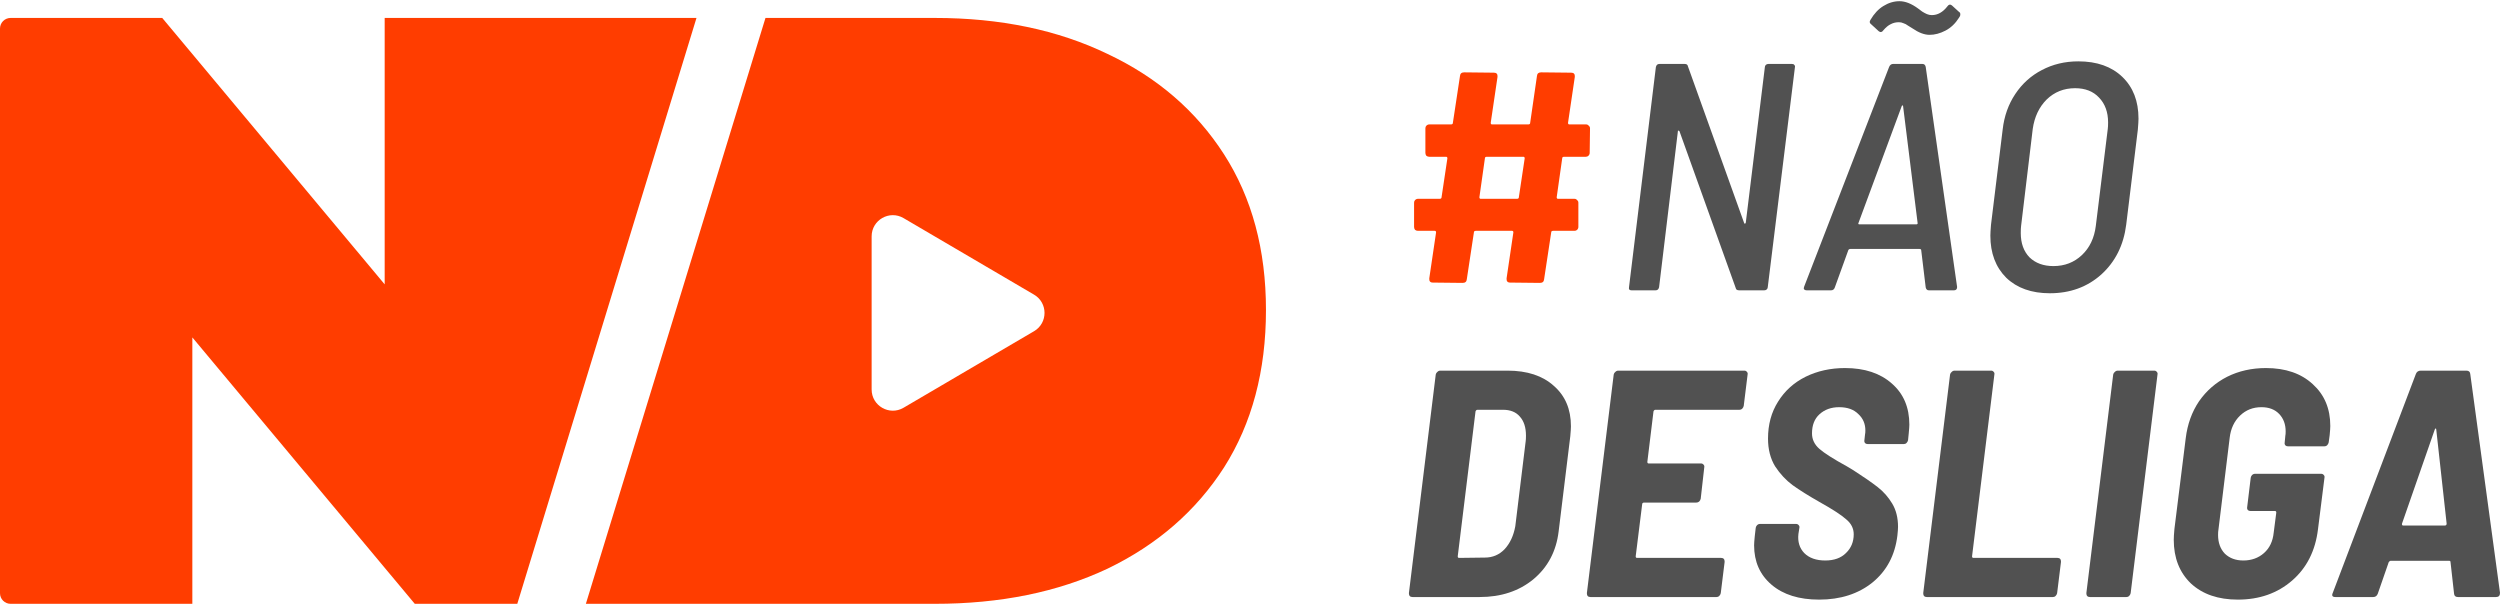 <?xml version="1.0" encoding="UTF-8"?>
<svg xmlns="http://www.w3.org/2000/svg" width="472" height="114" viewBox="0 0 472 114" fill="none">
  <path d="M464.062 112.72C463.614 112.72 463.37 112.516 463.329 112.109L462.658 106.125C462.658 105.962 462.576 105.881 462.413 105.881H451.361C451.239 105.881 451.117 105.962 450.995 106.125L448.919 112.109C448.756 112.516 448.471 112.72 448.064 112.72H440.919C440.35 112.72 440.187 112.455 440.431 111.926L456.124 70.587C456.287 70.18 456.592 69.976 457.04 69.976H465.65C466.097 69.976 466.342 70.18 466.382 70.587L472 111.926C472 112.455 471.756 112.72 471.267 112.72H464.062ZM453.498 98.859C453.458 99.103 453.539 99.225 453.742 99.225H461.558C461.803 99.225 461.925 99.103 461.925 98.859L459.971 81.151C459.971 80.988 459.93 80.906 459.849 80.906C459.767 80.906 459.706 80.988 459.665 81.151L453.498 98.859Z" fill="#515151"></path>
  <path d="M422.496 113.208C418.792 113.208 415.84 112.191 413.642 110.155C411.485 108.079 410.406 105.331 410.406 101.912C410.406 101.464 410.446 100.792 410.528 99.897L412.665 82.738C412.991 80.092 413.825 77.772 415.169 75.777C416.553 73.783 418.323 72.236 420.481 71.137C422.679 70.037 425.122 69.488 427.808 69.488C431.513 69.488 434.464 70.506 436.662 72.541C438.861 74.536 439.96 77.161 439.96 80.418C439.96 80.784 439.919 81.375 439.838 82.189L439.654 83.532C439.614 83.736 439.512 83.919 439.349 84.082C439.227 84.204 439.064 84.265 438.861 84.265H431.961C431.757 84.265 431.594 84.204 431.472 84.082C431.35 83.919 431.309 83.736 431.35 83.532L431.472 82.25C431.513 82.087 431.533 81.822 431.533 81.456C431.533 80.113 431.126 79.014 430.312 78.159C429.498 77.304 428.378 76.876 426.954 76.876C425.366 76.876 424.023 77.406 422.923 78.464C421.824 79.522 421.173 80.906 420.969 82.616L418.832 100.08C418.792 100.283 418.771 100.589 418.771 100.996C418.771 102.461 419.199 103.642 420.054 104.537C420.949 105.392 422.109 105.82 423.534 105.82C425.081 105.82 426.384 105.352 427.442 104.415C428.5 103.479 429.111 102.197 429.274 100.568L429.762 96.783C429.762 96.579 429.681 96.477 429.518 96.477H424.877C424.674 96.477 424.511 96.416 424.389 96.294C424.267 96.131 424.226 95.948 424.267 95.745L424.938 90.188C424.979 89.984 425.061 89.822 425.183 89.699C425.346 89.537 425.529 89.455 425.732 89.455H438.25C438.454 89.455 438.616 89.537 438.738 89.699C438.861 89.822 438.901 89.984 438.861 90.188L437.639 99.897C437.151 103.968 435.523 107.204 432.754 109.606C429.986 112.007 426.567 113.208 422.496 113.208Z" fill="#515151"></path>
  <path d="M394.575 112.72C394.127 112.72 393.904 112.475 393.904 111.987L398.972 70.709C399.012 70.506 399.114 70.343 399.277 70.221C399.44 70.058 399.623 69.976 399.827 69.976H406.727C406.93 69.976 407.093 70.058 407.215 70.221C407.337 70.343 407.378 70.506 407.337 70.709L402.269 111.987C402.228 112.191 402.127 112.374 401.964 112.537C401.842 112.659 401.679 112.72 401.475 112.72H394.575Z" fill="#515151"></path>
  <path d="M363.777 112.72C363.329 112.72 363.105 112.475 363.105 111.987L368.173 70.709C368.214 70.506 368.316 70.343 368.479 70.221C368.641 70.058 368.825 69.976 369.028 69.976H375.928C376.132 69.976 376.294 70.058 376.417 70.221C376.539 70.343 376.579 70.506 376.539 70.709L372.325 105.026C372.325 105.229 372.407 105.331 372.57 105.331H388.446C388.894 105.331 389.117 105.575 389.117 106.064L388.385 111.987C388.344 112.191 388.242 112.374 388.079 112.537C387.957 112.659 387.794 112.72 387.591 112.72H363.777Z" fill="#515151"></path>
  <path d="M343.449 113.208C339.663 113.208 336.671 112.272 334.473 110.399C332.275 108.527 331.175 106.044 331.175 102.95C331.175 102.624 331.216 102.054 331.298 101.24L331.481 99.653C331.521 99.449 331.603 99.286 331.725 99.164C331.888 99.001 332.071 98.92 332.275 98.92H339.113C339.317 98.92 339.48 99.001 339.602 99.164C339.724 99.286 339.765 99.449 339.724 99.653L339.541 100.813C339.378 102.278 339.744 103.479 340.64 104.415C341.576 105.352 342.899 105.82 344.609 105.82C346.278 105.82 347.581 105.352 348.517 104.415C349.494 103.479 349.982 102.299 349.982 100.874C349.982 99.775 349.514 98.838 348.578 98.065C347.682 97.251 345.993 96.152 343.51 94.768C341.434 93.587 339.744 92.529 338.442 91.592C337.18 90.656 336.081 89.475 335.144 88.051C334.249 86.585 333.801 84.835 333.801 82.799C333.801 80.153 334.432 77.833 335.694 75.838C336.956 73.803 338.686 72.236 340.884 71.137C343.123 70.037 345.606 69.488 348.334 69.488C352.038 69.488 354.99 70.465 357.188 72.419C359.386 74.332 360.485 76.917 360.485 80.174C360.485 80.499 360.444 81.069 360.363 81.883L360.241 83.105C360.2 83.308 360.098 83.491 359.936 83.654C359.813 83.776 359.651 83.838 359.447 83.838H352.608C352.405 83.838 352.242 83.776 352.12 83.654C351.998 83.491 351.957 83.308 351.998 83.105L352.12 82.006C352.16 81.843 352.181 81.599 352.181 81.273C352.181 80.011 351.733 78.973 350.837 78.159C349.982 77.304 348.782 76.876 347.235 76.876C345.729 76.876 344.487 77.324 343.51 78.22C342.574 79.075 342.106 80.275 342.106 81.822C342.106 82.962 342.574 83.939 343.51 84.753C344.446 85.568 346.176 86.667 348.7 88.051L349.921 88.784C351.875 90.045 353.402 91.104 354.501 91.959C355.6 92.814 356.516 93.852 357.249 95.073C357.982 96.294 358.348 97.76 358.348 99.469C358.348 99.836 358.307 100.385 358.226 101.118C357.778 104.822 356.211 107.774 353.524 109.972C350.837 112.129 347.479 113.208 343.449 113.208Z" fill="#515151"></path>
  <path d="M329.216 76.632C329.175 76.836 329.073 77.019 328.91 77.182C328.788 77.304 328.625 77.365 328.422 77.365H312.546C312.383 77.365 312.261 77.467 312.179 77.67L311.019 87.196C311.019 87.399 311.101 87.501 311.264 87.501H321.156C321.359 87.501 321.522 87.583 321.644 87.745C321.766 87.868 321.807 88.03 321.766 88.234L321.095 94.157C321.054 94.36 320.952 94.544 320.789 94.707C320.626 94.829 320.443 94.89 320.24 94.89H310.348C310.266 94.89 310.185 94.93 310.103 95.012C310.063 95.052 310.042 95.114 310.042 95.195L308.821 105.026C308.821 105.229 308.902 105.331 309.065 105.331H324.941C325.389 105.331 325.613 105.575 325.613 106.064L324.88 111.987C324.84 112.191 324.738 112.374 324.575 112.537C324.453 112.659 324.29 112.72 324.087 112.72H300.272C299.825 112.72 299.601 112.475 299.601 111.987L304.669 70.709C304.71 70.506 304.811 70.343 304.974 70.221C305.137 70.058 305.32 69.976 305.524 69.976H329.338C329.541 69.976 329.704 70.058 329.826 70.221C329.948 70.343 329.989 70.506 329.948 70.709L329.216 76.632Z" fill="#515151"></path>
  <path d="M266.672 112.72C266.224 112.72 266 112.475 266 111.987L271.068 70.709C271.109 70.506 271.211 70.343 271.373 70.221C271.536 70.058 271.719 69.976 271.923 69.976H284.624C288.328 69.976 291.239 70.933 293.356 72.846C295.513 74.719 296.592 77.263 296.592 80.479C296.592 80.845 296.551 81.476 296.47 82.372L294.272 100.324C293.824 104.069 292.236 107.082 289.509 109.361C286.781 111.6 283.403 112.72 279.373 112.72H266.672ZM275.22 105.026C275.22 105.229 275.302 105.331 275.465 105.331L280.35 105.27C281.815 105.27 283.057 104.741 284.074 103.683C285.092 102.583 285.764 101.138 286.089 99.347L288.043 83.349C288.084 83.105 288.104 82.738 288.104 82.25C288.104 80.703 287.718 79.502 286.944 78.647C286.211 77.792 285.153 77.365 283.769 77.365H278.945C278.782 77.365 278.66 77.467 278.579 77.67L275.22 105.026Z" fill="#515151"></path>
  <path d="M387.017 55.366C383.556 55.366 380.809 54.389 378.773 52.435C376.779 50.44 375.781 47.794 375.781 44.497C375.781 44.09 375.822 43.398 375.903 42.421L378.102 24.468C378.387 21.945 379.18 19.706 380.483 17.752C381.786 15.798 383.455 14.291 385.49 13.233C387.566 12.134 389.866 11.584 392.39 11.584C395.891 11.584 398.659 12.561 400.695 14.515C402.73 16.469 403.748 19.095 403.748 22.392C403.748 22.799 403.707 23.491 403.625 24.468L401.427 42.421C400.939 46.288 399.372 49.422 396.725 51.824C394.079 54.185 390.843 55.366 387.017 55.366ZM387.688 50.236C389.805 50.236 391.596 49.544 393.062 48.16C394.527 46.776 395.402 44.944 395.687 42.665L397.947 24.346C397.987 24.061 398.008 23.654 398.008 23.125C398.008 21.171 397.438 19.604 396.298 18.423C395.199 17.243 393.693 16.652 391.779 16.652C389.663 16.652 387.872 17.365 386.406 18.79C384.981 20.214 384.106 22.067 383.78 24.346L381.582 42.665C381.541 42.95 381.521 43.398 381.521 44.008C381.521 45.922 382.071 47.448 383.17 48.588C384.31 49.687 385.816 50.236 387.688 50.236Z" fill="#515151"></path>
  <path d="M364.184 54.816C363.858 54.816 363.655 54.633 363.573 54.267L362.718 47.183C362.678 47.061 362.576 47 362.413 47H349.346C349.183 47 349.061 47.061 348.979 47.183L346.415 54.267C346.293 54.633 346.048 54.816 345.682 54.816H341.102C340.899 54.816 340.736 54.755 340.614 54.633C340.533 54.511 340.533 54.348 340.614 54.145L356.673 12.622C356.836 12.256 357.08 12.073 357.406 12.073H362.963C363.288 12.073 363.492 12.256 363.573 12.622L369.496 54.145V54.267C369.496 54.429 369.435 54.572 369.313 54.694C369.191 54.775 369.048 54.816 368.886 54.816H364.184ZM350.872 42.115C350.832 42.156 350.832 42.217 350.872 42.298C350.913 42.339 350.974 42.359 351.056 42.359H361.802C361.884 42.359 361.945 42.339 361.986 42.298C362.067 42.217 362.087 42.156 362.047 42.115L359.299 20.011C359.258 19.929 359.217 19.889 359.177 19.889C359.136 19.889 359.095 19.929 359.055 20.011L350.872 42.115ZM364.306 6.577C363.329 6.577 362.25 6.17 361.07 5.356C360.866 5.234 360.602 5.071 360.276 4.867C359.95 4.623 359.645 4.46 359.36 4.379C359.116 4.257 358.831 4.196 358.505 4.196C357.935 4.196 357.426 4.318 356.979 4.562C356.531 4.766 356.063 5.152 355.574 5.722C355.33 6.089 355.045 6.15 354.719 5.906L353.254 4.562C352.969 4.359 352.928 4.094 353.132 3.768C353.824 2.588 354.638 1.713 355.574 1.143C356.551 0.532 357.569 0.227 358.627 0.227C359.726 0.227 360.907 0.695 362.169 1.631C362.332 1.753 362.576 1.937 362.902 2.181C363.227 2.384 363.532 2.547 363.817 2.669C364.102 2.791 364.408 2.852 364.733 2.852C365.832 2.852 366.809 2.303 367.664 1.204C367.909 0.837 368.194 0.776 368.519 1.021L369.924 2.303C370.046 2.344 370.107 2.486 370.107 2.73C370.107 2.934 370.025 3.137 369.863 3.341C369.171 4.44 368.316 5.254 367.298 5.783C366.28 6.313 365.283 6.577 364.306 6.577Z" fill="#515151"></path>
  <path d="M333.205 12.683C333.205 12.521 333.266 12.378 333.388 12.256C333.51 12.134 333.673 12.073 333.876 12.073H338.334C338.538 12.073 338.68 12.134 338.761 12.256C338.884 12.378 338.924 12.521 338.884 12.683L333.754 54.206C333.754 54.368 333.693 54.511 333.571 54.633C333.449 54.755 333.286 54.816 333.083 54.816H328.381C327.974 54.816 327.75 54.674 327.709 54.389L317.084 24.774C317.003 24.692 316.922 24.652 316.84 24.652C316.8 24.652 316.779 24.713 316.779 24.835L313.238 54.206C313.156 54.613 312.932 54.816 312.566 54.816H308.047C307.64 54.816 307.477 54.613 307.559 54.206L312.627 12.683C312.708 12.276 312.932 12.073 313.299 12.073H318.061C318.428 12.073 318.631 12.215 318.672 12.5L329.297 42.115C329.338 42.197 329.378 42.237 329.419 42.237C329.5 42.237 329.561 42.176 329.602 42.054L333.205 12.683Z" fill="#515151"></path>
  <path d="M300.134 28.865C300.134 29.068 300.052 29.252 299.889 29.414C299.767 29.537 299.604 29.598 299.401 29.598H295.31C295.065 29.598 294.943 29.699 294.943 29.903L293.905 37.23C293.905 37.434 293.987 37.536 294.149 37.536H297.264C297.467 37.536 297.63 37.617 297.752 37.78C297.915 37.902 297.996 38.065 297.996 38.268V42.848C297.996 43.052 297.915 43.235 297.752 43.398C297.63 43.52 297.467 43.581 297.264 43.581H293.234C292.989 43.581 292.867 43.682 292.867 43.886L291.524 52.74C291.483 53.188 291.219 53.412 290.73 53.412L285.112 53.351C284.624 53.351 284.4 53.086 284.441 52.557L285.723 43.886C285.723 43.682 285.642 43.581 285.479 43.581H278.64C278.396 43.581 278.273 43.682 278.273 43.886L276.93 52.74C276.889 53.188 276.625 53.412 276.136 53.412L270.519 53.351C270.03 53.351 269.806 53.086 269.847 52.557L271.129 43.886C271.129 43.682 271.048 43.581 270.885 43.581H267.71C267.506 43.581 267.323 43.52 267.16 43.398C267.038 43.235 266.977 43.052 266.977 42.848V38.268C266.977 38.065 267.038 37.902 267.16 37.78C267.323 37.617 267.506 37.536 267.71 37.536H271.801C272.045 37.536 272.167 37.434 272.167 37.23L273.266 29.903C273.266 29.699 273.185 29.598 273.022 29.598H269.847C269.643 29.598 269.46 29.537 269.297 29.414C269.175 29.252 269.114 29.068 269.114 28.865V24.224C269.114 24.021 269.175 23.858 269.297 23.736C269.46 23.573 269.643 23.491 269.847 23.491H273.938C274.182 23.491 274.304 23.39 274.304 23.186L275.648 14.332C275.688 13.884 275.953 13.66 276.442 13.66L282.059 13.722C282.548 13.722 282.772 13.986 282.731 14.515L281.449 23.186C281.449 23.39 281.53 23.491 281.693 23.491H288.532C288.776 23.491 288.898 23.39 288.898 23.186L290.18 14.332C290.221 13.884 290.486 13.66 290.974 13.66L296.653 13.722C297.142 13.722 297.365 13.986 297.325 14.515L296.042 23.186C296.042 23.39 296.124 23.491 296.287 23.491H299.462C299.665 23.491 299.828 23.573 299.95 23.736C300.113 23.858 300.195 24.021 300.195 24.224L300.134 28.865ZM286.395 37.536C286.639 37.536 286.761 37.434 286.761 37.23L287.86 29.903C287.86 29.699 287.779 29.598 287.616 29.598H280.716C280.472 29.598 280.349 29.699 280.349 29.903L279.311 37.23C279.311 37.434 279.393 37.536 279.556 37.536H286.395Z" fill="#FF3D00"></path>
  <path d="M2 114C0.895 114 0 113.105 0 112V5.388C0 4.284 0.895 3.388 2 3.388H30.63L86.837 70.703H72.627V3.388H131.496L97.664 114H78.311L22.104 46.685H36.314V114H2Z" fill="#FF3D00"></path>
  <path d="M176.508 3.388C188.851 3.388 199.717 5.654 209.106 10.183C218.495 14.608 225.827 20.928 231.102 29.145C236.377 37.362 239.014 47.159 239.014 58.536C239.014 70.018 236.377 79.921 231.102 88.243C225.827 96.46 218.495 102.833 209.106 107.363C199.717 111.787 188.851 114 176.508 114H110.612L144.521 3.388H176.508ZM170.588 41.177C167.922 39.613 164.564 41.537 164.564 44.629V73.534C164.564 76.625 167.922 78.548 170.588 76.984L195.23 62.531C197.865 60.985 197.865 57.176 195.23 55.63L170.588 41.177Z" fill="#FF3D00"></path>
</svg>
